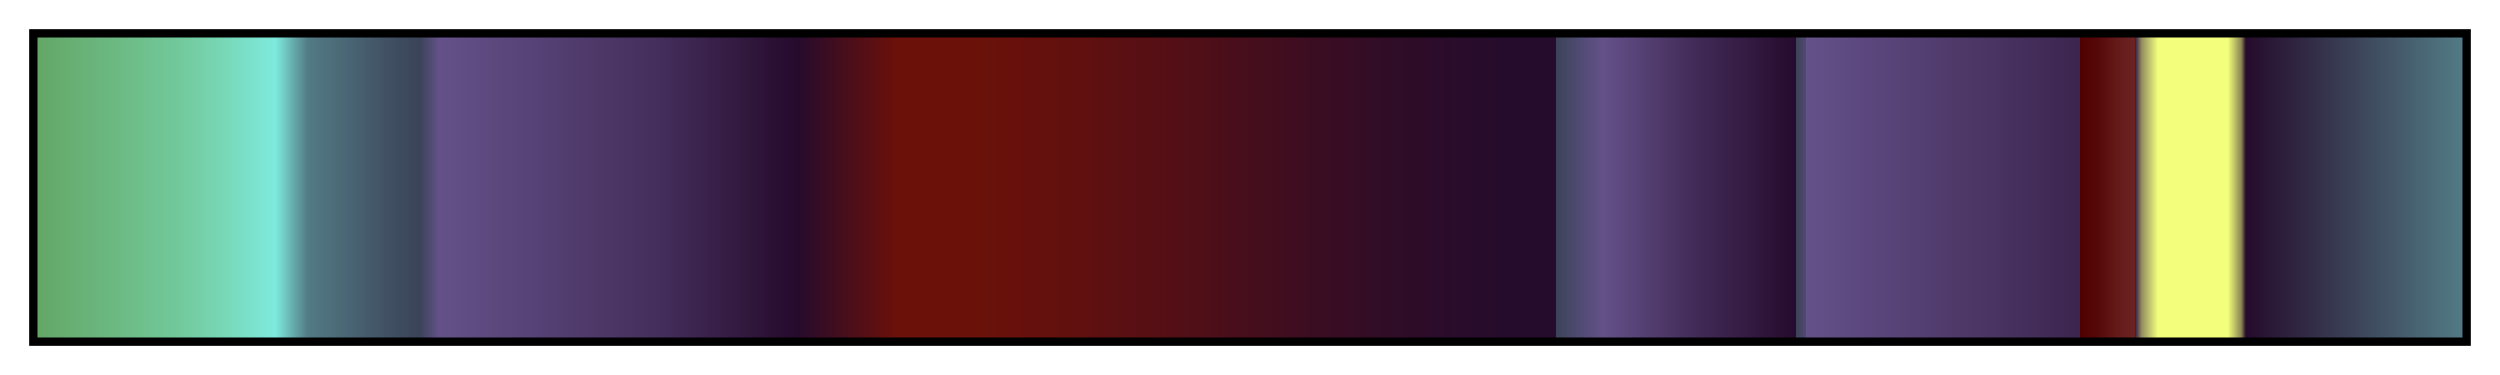 <?xml version="1.0" encoding="UTF-8"?>
<svg xmlns="http://www.w3.org/2000/svg" version="1.1" width="300px" height="45px" viewBox="0 0 300 45">
  <g>
    <defs>
      <linearGradient id="Nauseating Headache" gradientUnits="objectBoundingBox" spreadMethod="pad" x1="0%" x2="100%" y1="0%" y2="0%">
        <stop offset="0.00%" stop-color="rgb(100,166,104)" stop-opacity="1"/>
        <stop offset="0.98%" stop-color="rgb(102,172,112)" stop-opacity="1"/>
        <stop offset="1.97%" stop-color="rgb(105,178,120)" stop-opacity="1"/>
        <stop offset="2.95%" stop-color="rgb(107,183,128)" stop-opacity="1"/>
        <stop offset="3.94%" stop-color="rgb(110,189,137)" stop-opacity="1"/>
        <stop offset="4.92%" stop-color="rgb(112,195,146)" stop-opacity="1"/>
        <stop offset="5.91%" stop-color="rgb(114,201,156)" stop-opacity="1"/>
        <stop offset="6.89%" stop-color="rgb(117,209,170)" stop-opacity="1"/>
        <stop offset="7.88%" stop-color="rgb(120,217,186)" stop-opacity="1"/>
        <stop offset="8.86%" stop-color="rgb(123,225,203)" stop-opacity="1"/>
        <stop offset="9.85%" stop-color="rgb(126,234,221)" stop-opacity="1"/>
        <stop offset="10.02%" stop-color="rgb(121,220,210)" stop-opacity="1"/>
        <stop offset="10.18%" stop-color="rgb(115,206,199)" stop-opacity="1"/>
        <stop offset="10.35%" stop-color="rgb(110,192,188)" stop-opacity="1"/>
        <stop offset="10.52%" stop-color="rgb(104,178,177)" stop-opacity="1"/>
        <stop offset="10.68%" stop-color="rgb(98,164,166)" stop-opacity="1"/>
        <stop offset="10.85%" stop-color="rgb(93,150,155)" stop-opacity="1"/>
        <stop offset="11.02%" stop-color="rgb(87,137,144)" stop-opacity="1"/>
        <stop offset="11.19%" stop-color="rgb(82,123,133)" stop-opacity="1"/>
        <stop offset="12.27%" stop-color="rgb(76,109,121)" stop-opacity="1"/>
        <stop offset="13.36%" stop-color="rgb(71,95,110)" stop-opacity="1"/>
        <stop offset="14.44%" stop-color="rgb(65,81,99)" stop-opacity="1"/>
        <stop offset="15.78%" stop-color="rgb(59,67,88)" stop-opacity="1"/>
        <stop offset="16.19%" stop-color="rgb(79,74,113)" stop-opacity="1"/>
        <stop offset="16.61%" stop-color="rgb(100,81,137)" stop-opacity="1"/>
        <stop offset="25.65%" stop-color="rgb(68,46,91)" stop-opacity="1"/>
        <stop offset="31.30%" stop-color="rgb(37,11,44)" stop-opacity="1"/>
        <stop offset="33.39%" stop-color="rgb(73,14,27)" stop-opacity="1"/>
        <stop offset="35.52%" stop-color="rgb(108,17,9)" stop-opacity="1"/>
        <stop offset="36.48%" stop-color="rgb(108,17,9)" stop-opacity="1"/>
        <stop offset="37.45%" stop-color="rgb(107,17,10)" stop-opacity="1"/>
        <stop offset="38.42%" stop-color="rgb(106,17,10)" stop-opacity="1"/>
        <stop offset="39.39%" stop-color="rgb(105,17,11)" stop-opacity="1"/>
        <stop offset="40.35%" stop-color="rgb(103,16,12)" stop-opacity="1"/>
        <stop offset="41.32%" stop-color="rgb(101,16,13)" stop-opacity="1"/>
        <stop offset="42.29%" stop-color="rgb(98,16,14)" stop-opacity="1"/>
        <stop offset="43.26%" stop-color="rgb(95,16,15)" stop-opacity="1"/>
        <stop offset="44.22%" stop-color="rgb(92,16,17)" stop-opacity="1"/>
        <stop offset="45.19%" stop-color="rgb(89,15,19)" stop-opacity="1"/>
        <stop offset="46.16%" stop-color="rgb(86,15,20)" stop-opacity="1"/>
        <stop offset="47.13%" stop-color="rgb(82,15,22)" stop-opacity="1"/>
        <stop offset="48.09%" stop-color="rgb(78,15,24)" stop-opacity="1"/>
        <stop offset="49.06%" stop-color="rgb(74,14,26)" stop-opacity="1"/>
        <stop offset="50.03%" stop-color="rgb(70,14,28)" stop-opacity="1"/>
        <stop offset="51.00%" stop-color="rgb(66,14,30)" stop-opacity="1"/>
        <stop offset="51.96%" stop-color="rgb(62,13,32)" stop-opacity="1"/>
        <stop offset="52.93%" stop-color="rgb(58,13,34)" stop-opacity="1"/>
        <stop offset="53.90%" stop-color="rgb(55,13,36)" stop-opacity="1"/>
        <stop offset="54.87%" stop-color="rgb(51,13,37)" stop-opacity="1"/>
        <stop offset="55.83%" stop-color="rgb(48,12,39)" stop-opacity="1"/>
        <stop offset="56.80%" stop-color="rgb(45,12,40)" stop-opacity="1"/>
        <stop offset="57.77%" stop-color="rgb(43,12,42)" stop-opacity="1"/>
        <stop offset="58.73%" stop-color="rgb(41,12,43)" stop-opacity="1"/>
        <stop offset="59.70%" stop-color="rgb(39,12,43)" stop-opacity="1"/>
        <stop offset="60.67%" stop-color="rgb(38,12,44)" stop-opacity="1"/>
        <stop offset="61.64%" stop-color="rgb(37,12,44)" stop-opacity="1"/>
        <stop offset="62.60%" stop-color="rgb(37,11,44)" stop-opacity="1"/>
        <stop offset="62.60%" stop-color="rgb(59,67,88)" stop-opacity="1"/>
        <stop offset="63.54%" stop-color="rgb(79,74,113)" stop-opacity="1"/>
        <stop offset="64.56%" stop-color="rgb(100,81,137)" stop-opacity="1"/>
        <stop offset="67.99%" stop-color="rgb(68,46,91)" stop-opacity="1"/>
        <stop offset="72.50%" stop-color="rgb(37,11,44)" stop-opacity="1"/>
        <stop offset="72.50%" stop-color="rgb(59,67,88)" stop-opacity="1"/>
        <stop offset="72.91%" stop-color="rgb(79,74,113)" stop-opacity="1"/>
        <stop offset="72.91%" stop-color="rgb(100,81,137)" stop-opacity="1"/>
        <stop offset="74.04%" stop-color="rgb(96,77,131)" stop-opacity="1"/>
        <stop offset="75.17%" stop-color="rgb(92,72,126)" stop-opacity="1"/>
        <stop offset="76.30%" stop-color="rgb(88,68,120)" stop-opacity="1"/>
        <stop offset="77.43%" stop-color="rgb(84,64,114)" stop-opacity="1"/>
        <stop offset="78.56%" stop-color="rgb(80,59,108)" stop-opacity="1"/>
        <stop offset="79.69%" stop-color="rgb(76,55,102)" stop-opacity="1"/>
        <stop offset="80.82%" stop-color="rgb(72,51,97)" stop-opacity="1"/>
        <stop offset="81.95%" stop-color="rgb(68,46,91)" stop-opacity="1"/>
        <stop offset="83.08%" stop-color="rgb(64,42,85)" stop-opacity="1"/>
        <stop offset="84.21%" stop-color="rgb(60,38,79)" stop-opacity="1"/>
        <stop offset="84.21%" stop-color="rgb(79,0,1)" stop-opacity="1"/>
        <stop offset="84.96%" stop-color="rgb(86,9,9)" stop-opacity="1"/>
        <stop offset="85.71%" stop-color="rgb(101,26,26)" stop-opacity="1"/>
        <stop offset="86.47%" stop-color="rgb(108,35,35)" stop-opacity="1"/>
        <stop offset="86.47%" stop-color="rgb(53,29,68)" stop-opacity="1"/>
        <stop offset="86.74%" stop-color="rgb(148,142,96)" stop-opacity="1"/>
        <stop offset="87.41%" stop-color="rgb(243,255,124)" stop-opacity="1"/>
        <stop offset="87.89%" stop-color="rgb(243,255,124)" stop-opacity="1"/>
        <stop offset="88.41%" stop-color="rgb(243,255,124)" stop-opacity="1"/>
        <stop offset="89.35%" stop-color="rgb(243,255,124)" stop-opacity="1"/>
        <stop offset="90.29%" stop-color="rgb(243,255,124)" stop-opacity="1"/>
        <stop offset="90.84%" stop-color="rgb(140,133,84)" stop-opacity="1"/>
        <stop offset="91.03%" stop-color="rgb(37,11,44)" stop-opacity="1"/>
        <stop offset="100.00%" stop-color="rgb(82,123,133)" stop-opacity="1"/>
        <stop offset="100.00%" stop-color="rgb(82,123,133)" stop-opacity="1"/>
      </linearGradient>
    </defs>
    <rect fill="url(#Nauseating Headache)" x="4" y="4" width="292" height="37" stroke="black" stroke-width="1"/>
  </g>
</svg>
